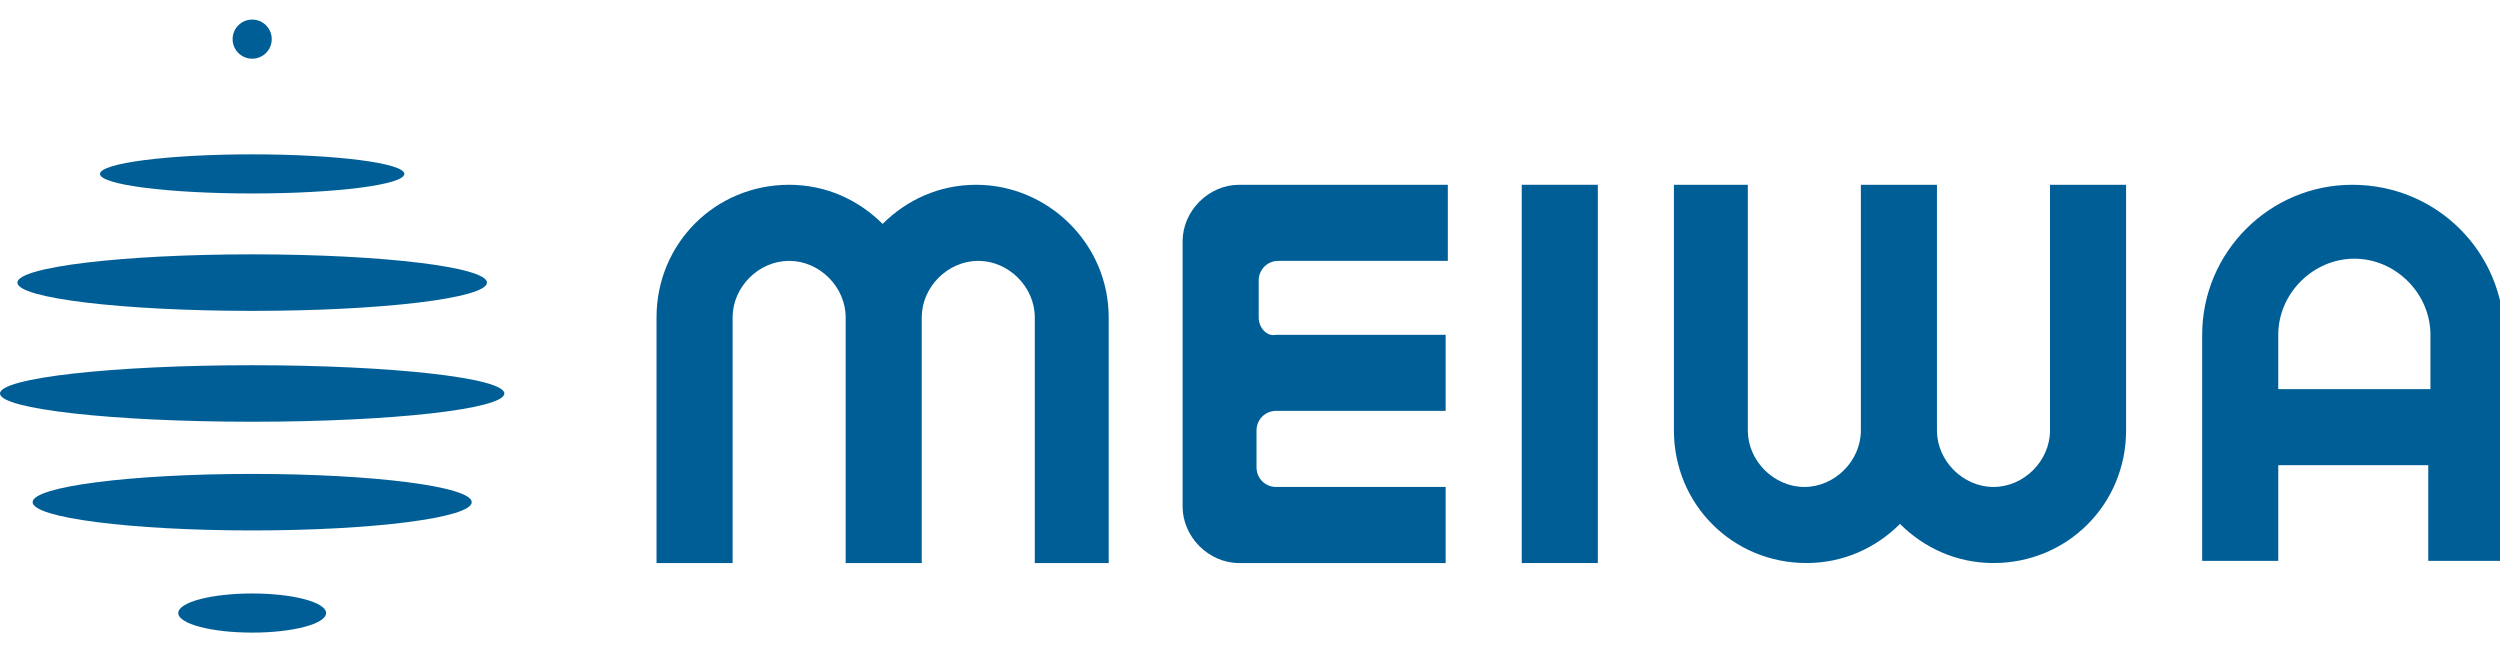 <?xml version="1.0" encoding="utf-8"?>
<!-- Generator: Adobe Illustrator 27.5.0, SVG Export Plug-In . SVG Version: 6.00 Build 0)  -->
<svg version="1.1" id="レイヤー_1" xmlns="http://www.w3.org/2000/svg" xmlns:xlink="http://www.w3.org/1999/xlink" x="0px"
	 y="0px" viewBox="0 0 115 30" width="115px" height="30" style="enable-background:new 0 0 115 30;" xml:space="preserve">
<style type="text/css">
	.st0{fill:#005E97;}
</style>
<g>
	<g>
		<g>
			<path class="st0" d="M44.9,8.5c-1.7,0-3.2,0.7-4.3,1.8c-1.1-1.1-2.6-1.8-4.3-1.8c-3.4,0-6.1,2.7-6.1,6.1v11.3h3.5V14.6
				c0-1.4,1.2-2.6,2.6-2.6c1.4,0,2.6,1.2,2.6,2.6v11.3c0,0,0,0,0,0l0,0h3.5l0,0c0,0,0,0,0,0V14.6c0-1.4,1.2-2.6,2.6-2.6
				s2.6,1.2,2.6,2.6v11.3H51V14.6C51,11.2,48.2,8.5,44.9,8.5z"/>
			<path class="st0" d="M94.3,8.5v11.3c0,1.4-1.2,2.6-2.6,2.6c-1.4,0-2.6-1.2-2.6-2.6V8.5h0h-3.5h0v11.3c0,1.4-1.2,2.6-2.6,2.6l0,0
				c-1.4,0-2.6-1.2-2.6-2.6V8.5v0H77v11.3c0,3.4,2.7,6.1,6.1,6.1c1.7,0,3.2-0.7,4.3-1.8c1.1,1.1,2.6,1.8,4.3,1.8
				c3.4,0,6.1-2.7,6.1-6.1V8.5L94.3,8.5L94.3,8.5z"/>
			<path class="st0" d="M108.2,8.5L108.2,8.5c-3.8,0-6.9,3.1-6.9,6.9l0,10.4h3.5v-4.4h6.9v4.4h3.5V15.5
				C115.2,11.6,112.1,8.5,108.2,8.5z M104.8,17.9v-2.5c0-1.9,1.6-3.5,3.5-3.5c1.9,0,3.5,1.6,3.5,3.5v2.5H104.8z"/>
			<path class="st0" d="M57.9,14.6v-1.7c0-0.5,0.4-0.9,0.9-0.9h7.8V8.5H57c-1.4,0-2.6,1.2-2.6,2.6l0,6.1l0,6.1
				c0,1.4,1.2,2.6,2.6,2.6h9.5v-3.5h-7.8c-0.5,0-0.9-0.4-0.9-0.9v-1.7c0-0.5,0.4-0.9,0.9-0.9l7.8,0v0v-3.5v0l-7.8,0
				C58.3,15.5,57.9,15.1,57.9,14.6z"/>
			<rect x="70" y="8.5" class="st0" width="3.5" height="17.4"/>
		</g>
	</g>
	<g>
		<ellipse class="st0" cx="11.6" cy="28.2" rx="3.4" ry="0.9"/>
		<ellipse class="st0" cx="11.6" cy="8" rx="7" ry="0.9"/>
		<ellipse class="st0" cx="11.6" cy="13" rx="10.8" ry="1.3"/>
		<ellipse class="st0" cx="11.6" cy="18.1" rx="11.6" ry="1.3"/>
		<ellipse class="st0" cx="11.6" cy="23.1" rx="10.1" ry="1.3"/>
		<circle class="st0" cx="11.6" cy="1.8" r="0.9"/>
	</g>
</g>
</svg>

